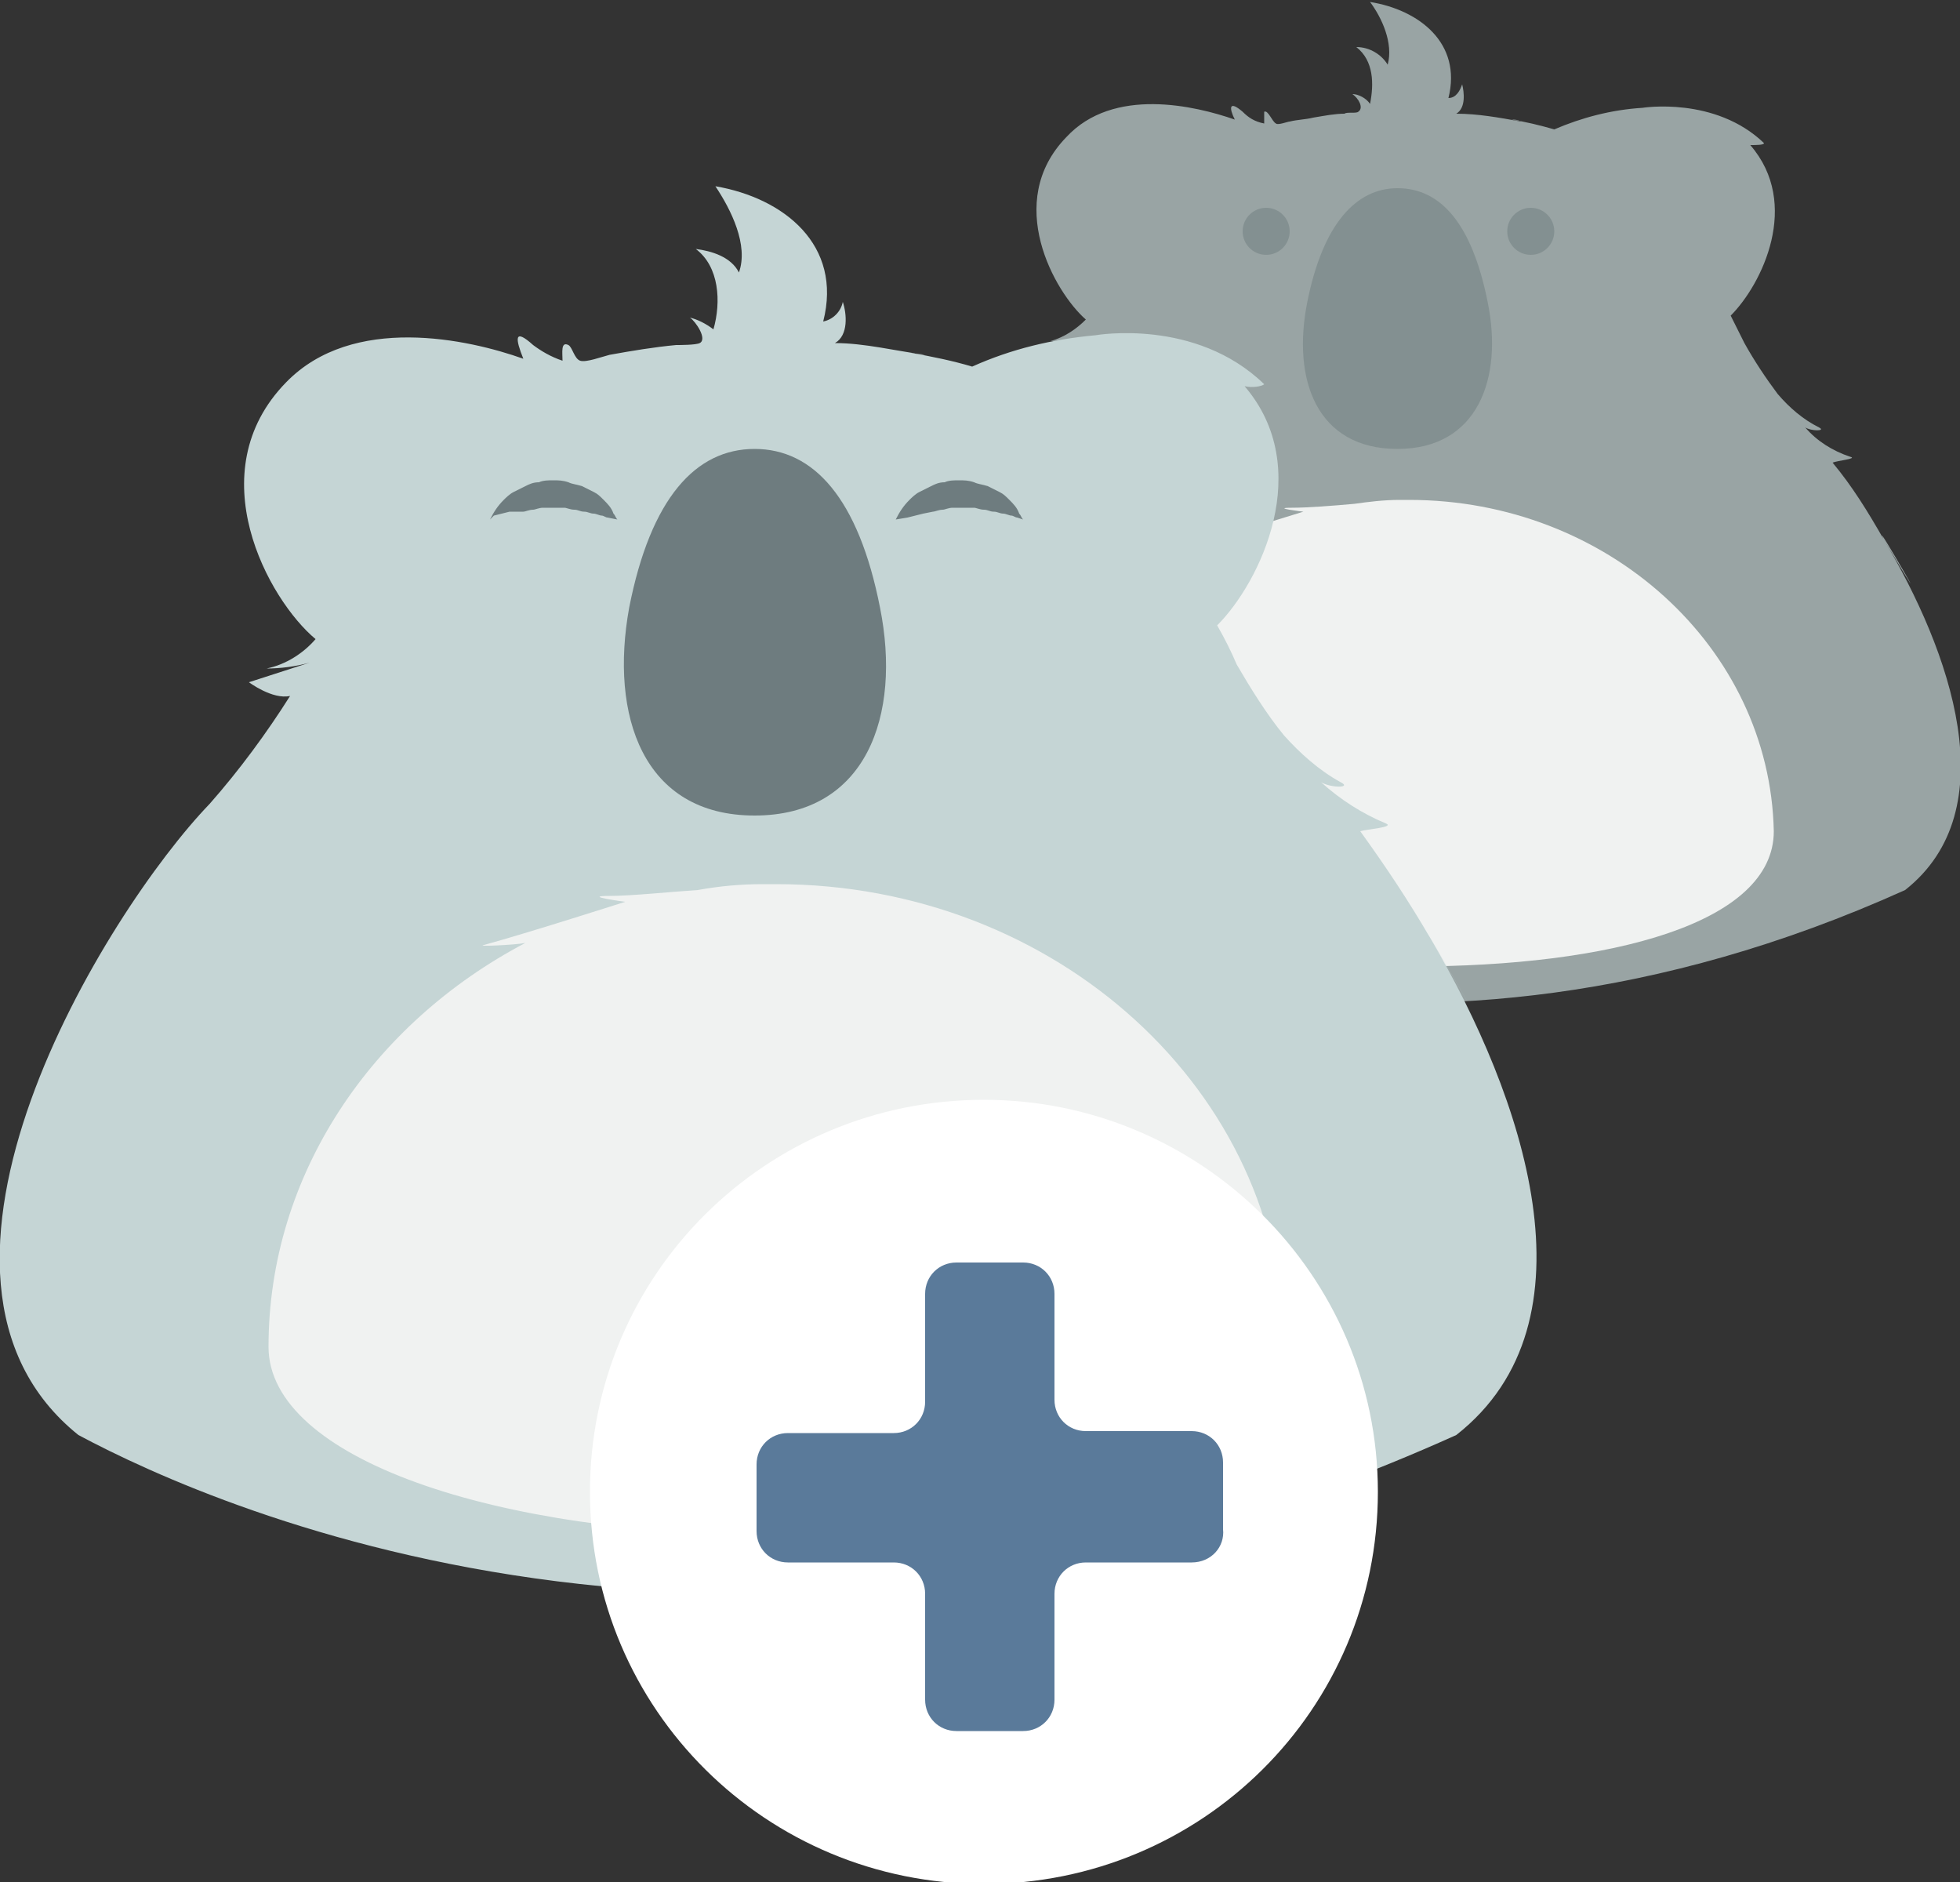<?xml version="1.0" encoding="utf-8"?>
<!-- Generator: Adobe Illustrator 20.0.0, SVG Export Plug-In . SVG Version: 6.00 Build 0)  -->
<svg version="1.1" id="umblerito-add-user" xmlns="http://www.w3.org/2000/svg" xmlns:xlink="http://www.w3.org/1999/xlink" x="0px"
	 y="0px" width="100px" height="96px" viewBox="0 0 100 96" enable-background="new 0 0 100 96" xml:space="preserve">
<rect x="0" y="0" width="100" height="96" fill="#333333" stroke="none"/>
<path opacity="0.7" fill="#C5D5D5" enable-background="new    " d="M96.1,27.5c-0.8-1.4-1.6-2.7-2.6-3.9c0.2-0.1,1.3-0.2,0.9-0.3
	c-0.9-0.3-1.7-0.8-2.3-1.5c0.3,0.2,1.1,0.2,0.7,0c-0.8-0.4-1.5-1-2.1-1.7c-0.6-0.8-1.2-1.7-1.7-2.6l-0.7-1.4c1.6-1.6,3.6-5.7,1-8.7
	c0.3,0,0.7,0,0.7-0.1c-2.5-2.4-6.2-1.8-6.2-1.8l0,0c-1.6,0.1-3.1,0.5-4.5,1.1c-0.7-0.2-1.5-0.4-2.2-0.5c0.2,0,0.3,0,0.5,0.1
	c-1.1-0.2-2.2-0.4-3.3-0.4c0.5-0.3,0.4-1.1,0.3-1.5c-0.1,0.3-0.3,0.7-0.7,0.7c0.7-2.8-1.5-4.5-4-4.9c0.6,0.8,1.2,2.1,0.9,3.2
	c-0.3-0.5-0.9-0.9-1.6-0.9c0.9,0.7,0.9,1.9,0.7,2.9C69.7,5,69.3,4.8,69,4.8c0.3,0.2,0.6,0.7,0.3,0.9c-0.1,0.1-0.6,0-0.7,0.1
	c-0.5,0-1,0.1-1.6,0.2c-0.4,0.1-0.8,0.1-1.2,0.2c-0.1,0-0.6,0.2-0.7,0.1c-0.2-0.1-0.4-0.7-0.6-0.6c0,0.2,0,0.4,0,0.6
	C64,6.2,63.7,6,63.4,5.7c-0.7-0.6-0.7-0.2-0.4,0.4c-2-0.7-6.2-1.7-8.6,0.9c-3.2,3.3-0.6,7.9,1,9.3c-0.5,0.5-1.1,0.9-1.8,1.1
	c0.5,0,1.1-0.1,1.6-0.1l0,0L53,18c0.4,0.3,0.9,0.5,1.5,0.5c-0.9,1.4-1.8,2.7-2.9,3.9c-3.5,4-11.7,17.3-4.5,23
	c5,2.7,24.6,11.5,50.1,0C102.4,41.3,99.5,33.2,96.1,27.5C95.4,26.1,99.5,33.2,96.1,27.5z"/>
<path fill="#F0F2F1" d="M71.9,25.5h-0.5c-0.8,0-1.6,0.1-2.3,0.2c-1.1,0.1-2.4,0.2-3.2,0.2c-1.1,0,0.6,0.2,0.6,0.2s-3.6,1.1-5.1,1.6
	c-0.3,0.1,1.2,0,1.5,0c-5.6,2.9-9.4,8.4-9.4,14.7c0,4,8.3,6.9,18.5,6.9s18.5-2.2,18.5-6.9C90.3,33,82,25.5,71.9,25.5z"/>
<path opacity="0.5" fill="#6E7C7F" d="M75.9,15.4c-0.8-4-2.4-5.8-4.6-5.8c-2.1,0-3.8,1.8-4.6,5.8c-0.8,4,0.5,7.5,4.6,7.5
	S76.7,19.3,75.9,15.4z"/>
<ellipse opacity="0.5" fill="#6E7C7F" enable-background="new    " cx="78.1" cy="11.8" rx="1.2" ry="1.2"/>
<ellipse opacity="0.5" fill="#6E7C7F" enable-background="new    " cx="64.6" cy="11.8" rx="1.2" ry="1.2"/>
<path fill="#C5D5D5" d="M73,47.9c-1.1-1.9-2.3-3.7-3.6-5.5c0.3-0.1,1.8-0.2,1.3-0.4c-1.2-0.5-2.3-1.2-3.3-2.1c0.5,0.3,1.6,0.3,1,0
	c-1.1-0.6-2.1-1.5-2.9-2.4c-0.9-1.1-1.7-2.4-2.4-3.6c-0.3-0.7-0.6-1.3-1-2c2.2-2.2,5-8,1.4-12.2c0.4,0.1,0.9,0,1-0.1
	c-3.5-3.4-8.6-2.5-8.6-2.5l0,0c-2.2,0.2-4.3,0.7-6.3,1.6c-1-0.3-2-0.5-3.1-0.7c0.2,0,0.4,0.1,0.7,0.1c-1.5-0.2-3.1-0.6-4.6-0.6
	c0.7-0.4,0.6-1.5,0.4-2.1c-0.1,0.5-0.5,0.9-1,1c1-3.9-2-6.3-5.5-6.9c0.8,1.2,1.7,3,1.2,4.4c-0.4-0.8-1.4-1.1-2.2-1.2
	c1.2,0.9,1.3,2.7,0.9,4.1c-0.4-0.3-0.8-0.5-1.2-0.6c0.3,0.2,0.9,1.1,0.5,1.3c-0.2,0.1-1,0.1-1.2,0.1c-1.1,0.1-2.3,0.3-3.4,0.5
	c-0.4,0.1-1.2,0.4-1.5,0.3c-0.3-0.1-0.4-0.7-0.6-0.8c-0.4-0.2-0.3,0.4-0.3,0.8c-0.6-0.2-1.1-0.5-1.5-0.8c-1-0.9-0.9-0.3-0.5,0.7
	c-2.8-1-8.7-2.3-12.1,1.2c-4.5,4.6-0.9,11.1,1.5,13.1c-0.6,0.7-1.5,1.3-2.5,1.5c0.7,0,1.5-0.1,2.2-0.3l0,0l-3.1,1
	c0,0,1.2,0.9,2.1,0.7c-1.2,1.9-2.6,3.8-4.1,5.5C5.4,46.5-6.1,65.1,4,73.2c7.1,3.8,34.6,16.1,70.3,0C81.7,67.4,77.7,55.9,73,47.9
	C71.9,46,77.7,55.9,73,47.9z"/>
<path fill="#F0F2F1" d="M39.6,45.1h-0.7c-1.1,0-2.2,0.1-3.3,0.3c-1.5,0.1-3.4,0.3-4.5,0.3c-1.5,0,0.8,0.3,0.8,0.3s-5,1.6-7.2,2.2
	c-0.5,0.1,1.6,0,2.1-0.1c-7.8,4.1-13.1,11.8-13.1,20.6c0,5.7,11.6,9.6,25.9,9.6s25.9-3.2,25.9-9.6C65.5,55.7,53.9,45.1,39.6,45.1z"
	/>
<path fill="#6E7C7F" d="M44.9,31c-1.1-5.6-3.4-8.1-6.4-8.1s-5.3,2.5-6.4,8.1c-1,5.5,0.7,10.6,6.4,10.6S46,36.5,44.9,31z"/>
<path fill="#6E7C7F" d="M25,26.5c0.2-0.4,0.4-0.7,0.7-1c0.1-0.1,0.3-0.3,0.5-0.4c0.2-0.1,0.4-0.2,0.6-0.3c0.2-0.1,0.4-0.2,0.7-0.2
	c0.2-0.1,0.5-0.1,0.7-0.1c0.3,0,0.5,0,0.8,0.1c0.2,0.1,0.4,0.1,0.7,0.2c0.2,0.1,0.4,0.2,0.6,0.3c0.2,0.1,0.3,0.2,0.5,0.4
	c0.2,0.2,0.4,0.4,0.5,0.7c0.1,0.1,0.1,0.2,0.2,0.3L31,26.4c-0.1,0-0.2-0.1-0.3-0.1c-0.1,0-0.3-0.1-0.4-0.1c-0.2,0-0.3-0.1-0.5-0.1
	c-0.2,0-0.3-0.1-0.5-0.1s-0.4-0.1-0.5-0.1c-0.2,0-0.4,0-0.5,0c-0.2,0-0.4,0-0.6,0c-0.2,0-0.4,0.1-0.5,0.1c-0.2,0-0.4,0.1-0.5,0.1
	L26,26.1l-0.8,0.2L25,26.5z"/>
<path fill="#6E7C7F" d="M45.7,26.5c0.2-0.4,0.4-0.7,0.7-1c0.1-0.1,0.3-0.3,0.5-0.4c0.2-0.1,0.4-0.2,0.6-0.3c0.2-0.1,0.4-0.2,0.7-0.2
	c0.2-0.1,0.5-0.1,0.7-0.1c0.3,0,0.5,0,0.8,0.1c0.2,0.1,0.4,0.1,0.7,0.2c0.2,0.1,0.4,0.2,0.6,0.3c0.2,0.1,0.3,0.2,0.5,0.4
	c0.2,0.2,0.4,0.4,0.5,0.7c0.1,0.1,0.1,0.2,0.2,0.3l-0.3-0.1c-0.1,0-0.2-0.1-0.3-0.1c-0.1,0-0.3-0.1-0.4-0.1c-0.2,0-0.3-0.1-0.5-0.1
	c-0.2,0-0.3-0.1-0.5-0.1c-0.2,0-0.4-0.1-0.5-0.1c-0.2,0-0.4,0-0.5,0c-0.2,0-0.4,0-0.6,0c-0.2,0-0.4,0.1-0.5,0.1
	c-0.2,0-0.4,0.1-0.5,0.1l-0.5,0.1l-0.8,0.2L45.7,26.5z"/>
<ellipse fill="#5A7A9A" cx="50.2" cy="76.1" rx="16.7" ry="16.6"/>
<path fill="#FFFFFF" d="M50.2,56.1c-11.1,0-20.1,8.9-20.1,20s9,20,20.1,20c11.1,0,20.1-8.9,20.1-20S61.2,56.1,50.2,56.1L50.2,56.1z
	 M60.8,79.7h-5.4c-0.9,0-1.6,0.7-1.6,1.6c0,0,0,0,0,0v5.4c0,0.9-0.7,1.6-1.6,1.6h-3.4c-0.9,0-1.6-0.7-1.6-1.6v-5.4
	c0-0.9-0.7-1.6-1.6-1.6c0,0,0,0,0,0h-5.4c-0.9,0-1.6-0.7-1.6-1.6c0,0,0,0,0,0v-3.4c0-0.9,0.7-1.6,1.6-1.6c0,0,0,0,0,0h5.4
	c0.9,0,1.6-0.7,1.6-1.6c0,0,0,0,0,0V66c0-0.9,0.7-1.6,1.6-1.6c0,0,0,0,0,0h3.4c0.9,0,1.6,0.7,1.6,1.6c0,0,0,0,0,0v5.4
	c0,0.9,0.7,1.6,1.6,1.6c0,0,0,0,0,0h5.4c0.9,0,1.6,0.7,1.6,1.6c0,0,0,0,0,0V78C62.5,78.9,61.8,79.7,60.8,79.7
	C60.9,79.7,60.8,79.7,60.8,79.7L60.8,79.7z"/>
</svg>
